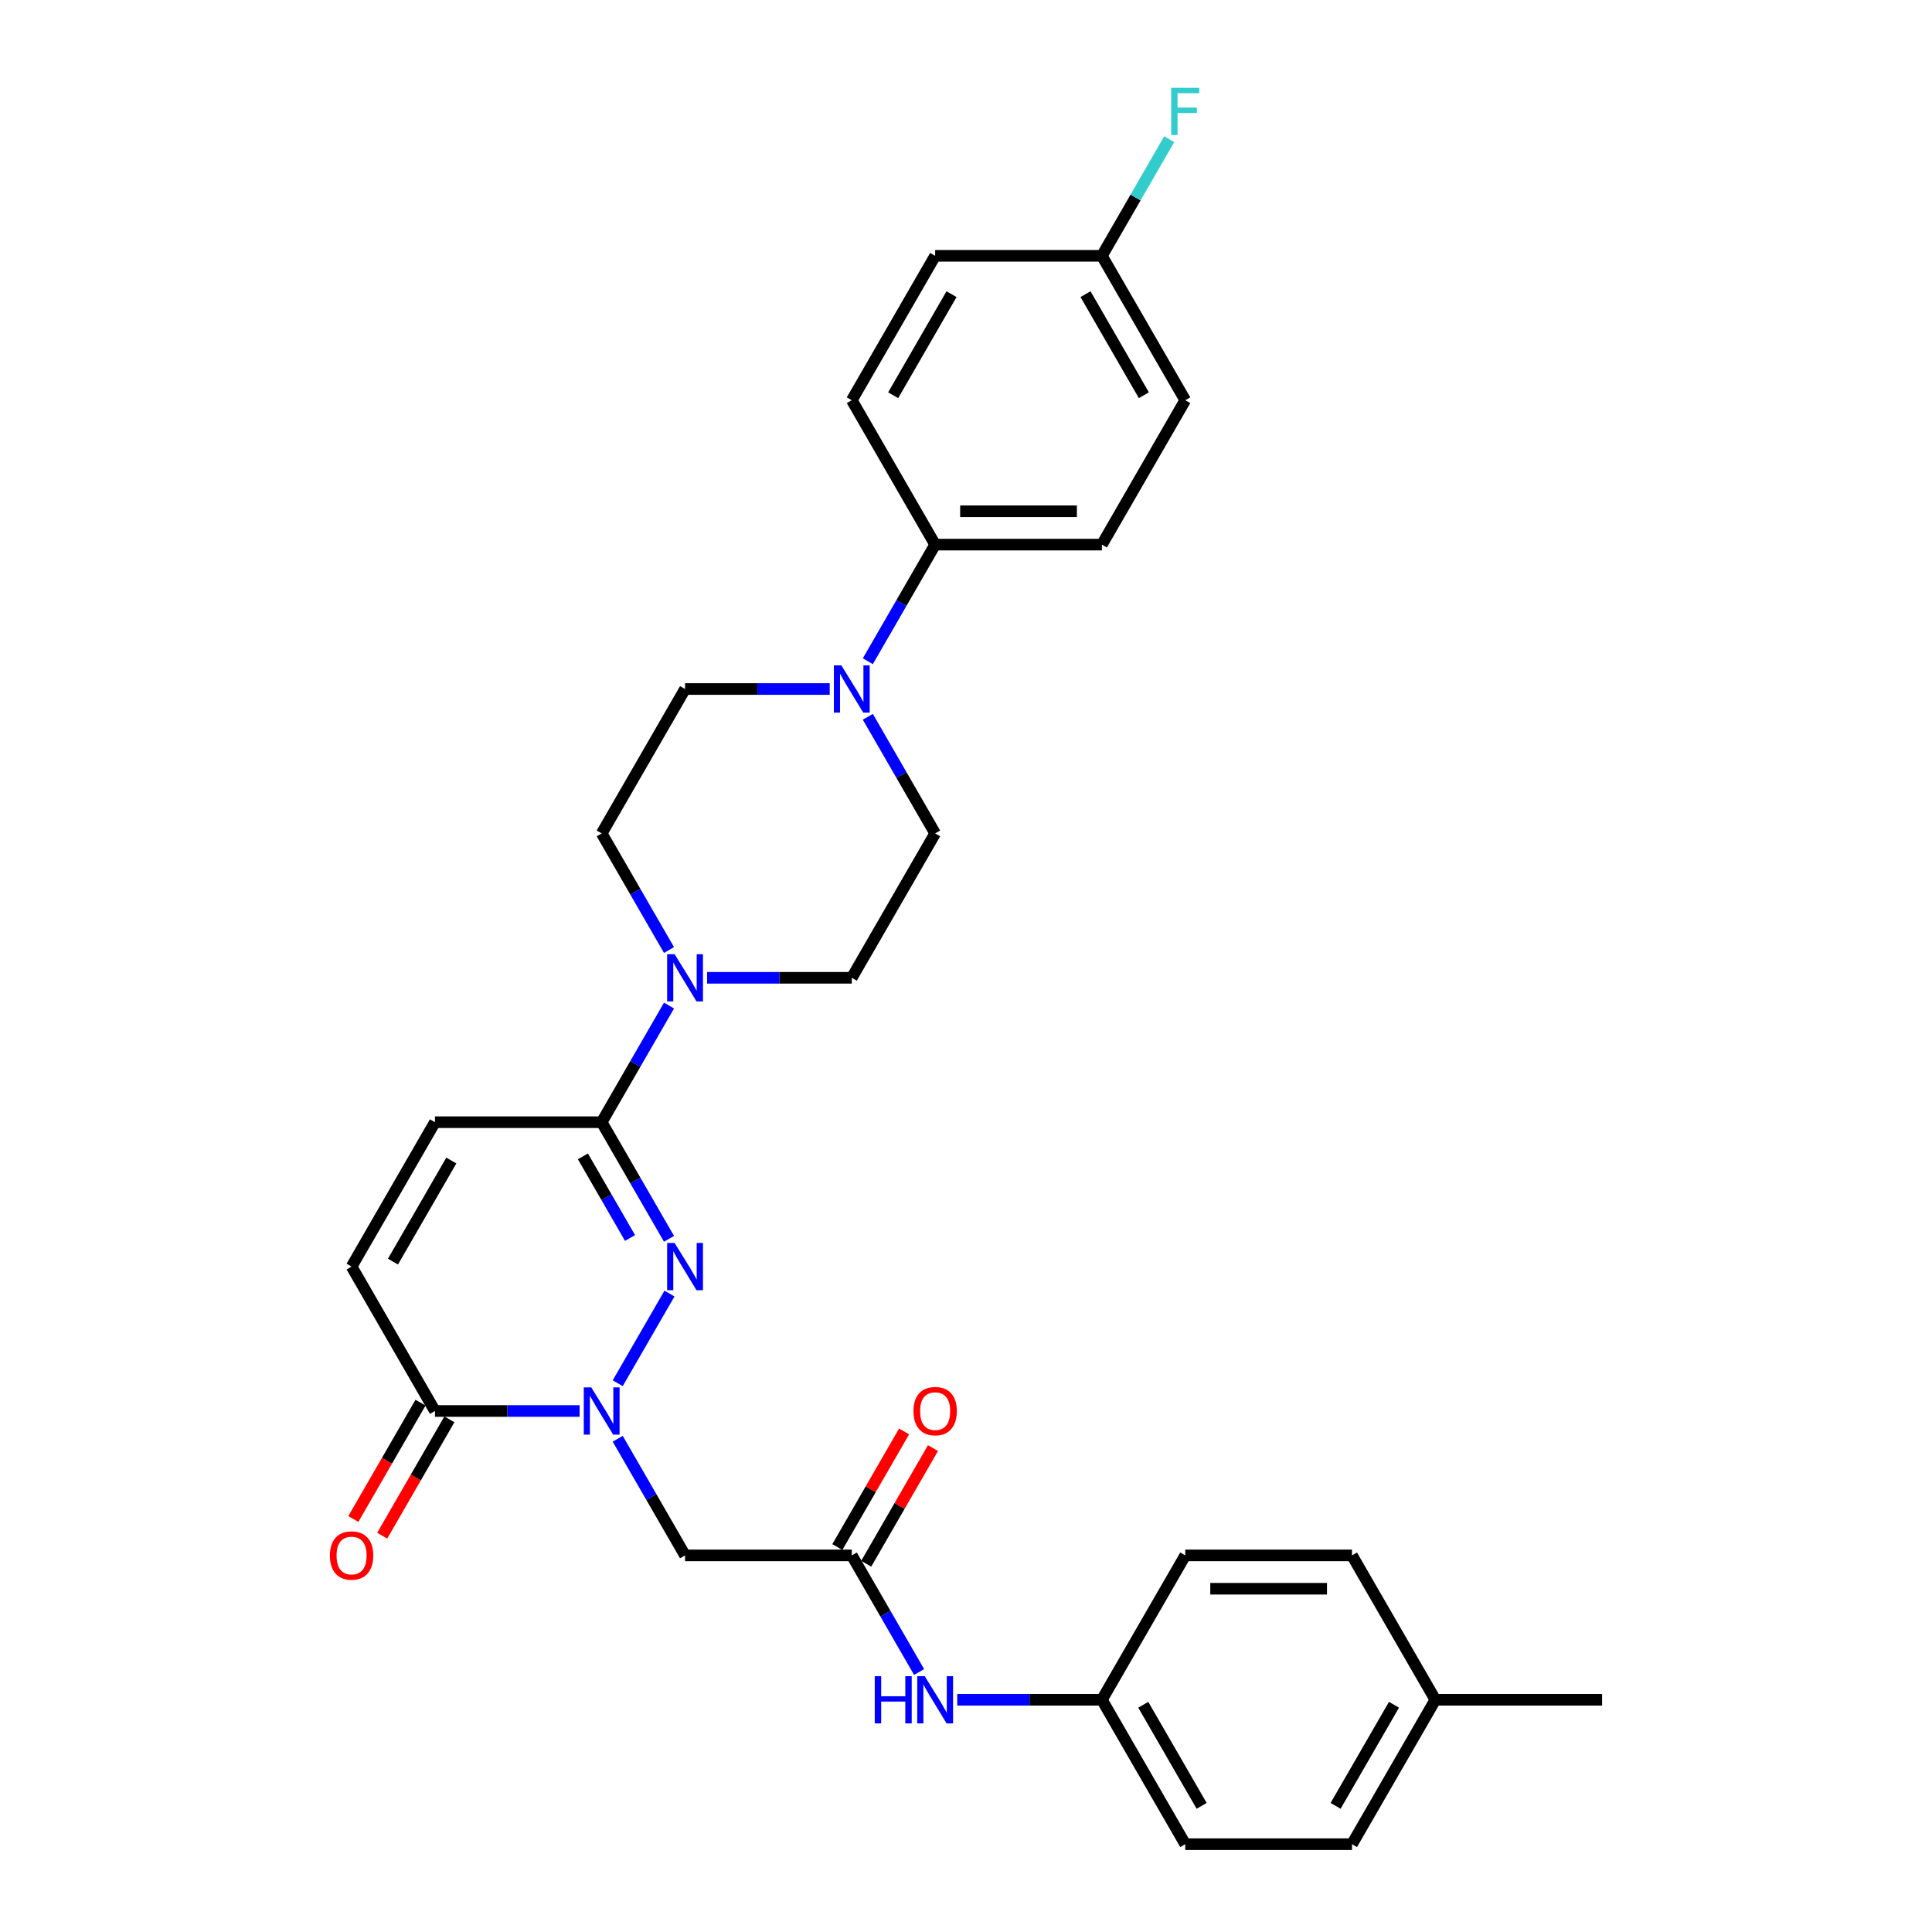 <?xml version='1.0' encoding='iso-8859-1'?>
<svg version='1.1' baseProfile='full'
              xmlns='http://www.w3.org/2000/svg'
                      xmlns:rdkit='http://www.rdkit.org/xml'
                      xmlns:xlink='http://www.w3.org/1999/xlink'
                  xml:space='preserve'
width='1000px' height='1000px' viewBox='0 0 1000 1000'>
<!-- END OF HEADER -->
<rect style='opacity:1.0;fill:#FFFFFF;stroke:none' width='1000' height='1000' x='0' y='0'> </rect>
<path class='bond-0' d='M 319.732,715.95 L 346.521,669.551' style='fill:none;fill-rule:evenodd;stroke:#0000FF;stroke-width:6px;stroke-linecap:butt;stroke-linejoin:miter;stroke-opacity:1' />
<path class='bond-2' d='M 300.005,730.328 L 262.568,730.328' style='fill:none;fill-rule:evenodd;stroke:#0000FF;stroke-width:6px;stroke-linecap:butt;stroke-linejoin:miter;stroke-opacity:1' />
<path class='bond-2' d='M 262.568,730.328 L 225.13,730.328' style='fill:none;fill-rule:evenodd;stroke:#000000;stroke-width:6px;stroke-linecap:butt;stroke-linejoin:miter;stroke-opacity:1' />
<path class='bond-4' d='M 319.732,744.706 L 337.157,774.886' style='fill:none;fill-rule:evenodd;stroke:#0000FF;stroke-width:6px;stroke-linecap:butt;stroke-linejoin:miter;stroke-opacity:1' />
<path class='bond-4' d='M 337.157,774.886 L 354.582,805.067' style='fill:none;fill-rule:evenodd;stroke:#000000;stroke-width:6px;stroke-linecap:butt;stroke-linejoin:miter;stroke-opacity:1' />
<path class='bond-1' d='M 346.281,641.211 L 328.856,611.03' style='fill:none;fill-rule:evenodd;stroke:#0000FF;stroke-width:6px;stroke-linecap:butt;stroke-linejoin:miter;stroke-opacity:1' />
<path class='bond-1' d='M 328.856,611.03 L 311.431,580.849' style='fill:none;fill-rule:evenodd;stroke:#000000;stroke-width:6px;stroke-linecap:butt;stroke-linejoin:miter;stroke-opacity:1' />
<path class='bond-1' d='M 326.106,640.787 L 313.908,619.66' style='fill:none;fill-rule:evenodd;stroke:#0000FF;stroke-width:6px;stroke-linecap:butt;stroke-linejoin:miter;stroke-opacity:1' />
<path class='bond-1' d='M 313.908,619.66 L 301.711,598.534' style='fill:none;fill-rule:evenodd;stroke:#000000;stroke-width:6px;stroke-linecap:butt;stroke-linejoin:miter;stroke-opacity:1' />
<path class='bond-3' d='M 311.431,580.849 L 328.856,550.669' style='fill:none;fill-rule:evenodd;stroke:#000000;stroke-width:6px;stroke-linecap:butt;stroke-linejoin:miter;stroke-opacity:1' />
<path class='bond-3' d='M 328.856,550.669 L 346.281,520.488' style='fill:none;fill-rule:evenodd;stroke:#0000FF;stroke-width:6px;stroke-linecap:butt;stroke-linejoin:miter;stroke-opacity:1' />
<path class='bond-30' d='M 311.431,580.849 L 225.13,580.849' style='fill:none;fill-rule:evenodd;stroke:#000000;stroke-width:6px;stroke-linecap:butt;stroke-linejoin:miter;stroke-opacity:1' />
<path class='bond-8' d='M 225.13,730.328 L 181.979,655.589' style='fill:none;fill-rule:evenodd;stroke:#000000;stroke-width:6px;stroke-linecap:butt;stroke-linejoin:miter;stroke-opacity:1' />
<path class='bond-15' d='M 217.656,726.013 L 200.271,756.124' style='fill:none;fill-rule:evenodd;stroke:#000000;stroke-width:6px;stroke-linecap:butt;stroke-linejoin:miter;stroke-opacity:1' />
<path class='bond-15' d='M 200.271,756.124 L 182.886,786.236' style='fill:none;fill-rule:evenodd;stroke:#FF0000;stroke-width:6px;stroke-linecap:butt;stroke-linejoin:miter;stroke-opacity:1' />
<path class='bond-15' d='M 232.604,734.643 L 215.219,764.755' style='fill:none;fill-rule:evenodd;stroke:#000000;stroke-width:6px;stroke-linecap:butt;stroke-linejoin:miter;stroke-opacity:1' />
<path class='bond-15' d='M 215.219,764.755 L 197.834,794.866' style='fill:none;fill-rule:evenodd;stroke:#FF0000;stroke-width:6px;stroke-linecap:butt;stroke-linejoin:miter;stroke-opacity:1' />
<path class='bond-11' d='M 366.008,506.11 L 403.446,506.11' style='fill:none;fill-rule:evenodd;stroke:#0000FF;stroke-width:6px;stroke-linecap:butt;stroke-linejoin:miter;stroke-opacity:1' />
<path class='bond-11' d='M 403.446,506.11 L 440.884,506.11' style='fill:none;fill-rule:evenodd;stroke:#000000;stroke-width:6px;stroke-linecap:butt;stroke-linejoin:miter;stroke-opacity:1' />
<path class='bond-12' d='M 346.281,491.732 L 328.856,461.552' style='fill:none;fill-rule:evenodd;stroke:#0000FF;stroke-width:6px;stroke-linecap:butt;stroke-linejoin:miter;stroke-opacity:1' />
<path class='bond-12' d='M 328.856,461.552 L 311.431,431.371' style='fill:none;fill-rule:evenodd;stroke:#000000;stroke-width:6px;stroke-linecap:butt;stroke-linejoin:miter;stroke-opacity:1' />
<path class='bond-6' d='M 354.582,805.067 L 440.884,805.067' style='fill:none;fill-rule:evenodd;stroke:#000000;stroke-width:6px;stroke-linecap:butt;stroke-linejoin:miter;stroke-opacity:1' />
<path class='bond-5' d='M 429.457,356.632 L 392.02,356.632' style='fill:none;fill-rule:evenodd;stroke:#0000FF;stroke-width:6px;stroke-linecap:butt;stroke-linejoin:miter;stroke-opacity:1' />
<path class='bond-5' d='M 392.02,356.632 L 354.582,356.632' style='fill:none;fill-rule:evenodd;stroke:#000000;stroke-width:6px;stroke-linecap:butt;stroke-linejoin:miter;stroke-opacity:1' />
<path class='bond-9' d='M 449.185,342.254 L 466.609,312.073' style='fill:none;fill-rule:evenodd;stroke:#0000FF;stroke-width:6px;stroke-linecap:butt;stroke-linejoin:miter;stroke-opacity:1' />
<path class='bond-9' d='M 466.609,312.073 L 484.034,281.892' style='fill:none;fill-rule:evenodd;stroke:#000000;stroke-width:6px;stroke-linecap:butt;stroke-linejoin:miter;stroke-opacity:1' />
<path class='bond-31' d='M 449.185,371.01 L 466.609,401.19' style='fill:none;fill-rule:evenodd;stroke:#0000FF;stroke-width:6px;stroke-linecap:butt;stroke-linejoin:miter;stroke-opacity:1' />
<path class='bond-31' d='M 466.609,401.19 L 484.034,431.371' style='fill:none;fill-rule:evenodd;stroke:#000000;stroke-width:6px;stroke-linecap:butt;stroke-linejoin:miter;stroke-opacity:1' />
<path class='bond-10' d='M 440.884,805.067 L 458.308,835.248' style='fill:none;fill-rule:evenodd;stroke:#000000;stroke-width:6px;stroke-linecap:butt;stroke-linejoin:miter;stroke-opacity:1' />
<path class='bond-10' d='M 458.308,835.248 L 475.733,865.428' style='fill:none;fill-rule:evenodd;stroke:#0000FF;stroke-width:6px;stroke-linecap:butt;stroke-linejoin:miter;stroke-opacity:1' />
<path class='bond-16' d='M 448.357,809.382 L 465.633,779.46' style='fill:none;fill-rule:evenodd;stroke:#000000;stroke-width:6px;stroke-linecap:butt;stroke-linejoin:miter;stroke-opacity:1' />
<path class='bond-16' d='M 465.633,779.46 L 482.908,749.538' style='fill:none;fill-rule:evenodd;stroke:#FF0000;stroke-width:6px;stroke-linecap:butt;stroke-linejoin:miter;stroke-opacity:1' />
<path class='bond-16' d='M 433.41,800.752 L 450.685,770.83' style='fill:none;fill-rule:evenodd;stroke:#000000;stroke-width:6px;stroke-linecap:butt;stroke-linejoin:miter;stroke-opacity:1' />
<path class='bond-16' d='M 450.685,770.83 L 467.96,740.908' style='fill:none;fill-rule:evenodd;stroke:#FF0000;stroke-width:6px;stroke-linecap:butt;stroke-linejoin:miter;stroke-opacity:1' />
<path class='bond-7' d='M 225.13,580.849 L 181.979,655.589' style='fill:none;fill-rule:evenodd;stroke:#000000;stroke-width:6px;stroke-linecap:butt;stroke-linejoin:miter;stroke-opacity:1' />
<path class='bond-7' d='M 233.605,600.69 L 203.4,653.008' style='fill:none;fill-rule:evenodd;stroke:#000000;stroke-width:6px;stroke-linecap:butt;stroke-linejoin:miter;stroke-opacity:1' />
<path class='bond-17' d='M 484.034,281.892 L 570.336,281.892' style='fill:none;fill-rule:evenodd;stroke:#000000;stroke-width:6px;stroke-linecap:butt;stroke-linejoin:miter;stroke-opacity:1' />
<path class='bond-17' d='M 496.979,264.632 L 557.39,264.632' style='fill:none;fill-rule:evenodd;stroke:#000000;stroke-width:6px;stroke-linecap:butt;stroke-linejoin:miter;stroke-opacity:1' />
<path class='bond-18' d='M 484.034,281.892 L 440.884,207.153' style='fill:none;fill-rule:evenodd;stroke:#000000;stroke-width:6px;stroke-linecap:butt;stroke-linejoin:miter;stroke-opacity:1' />
<path class='bond-19' d='M 495.461,879.806 L 532.898,879.806' style='fill:none;fill-rule:evenodd;stroke:#0000FF;stroke-width:6px;stroke-linecap:butt;stroke-linejoin:miter;stroke-opacity:1' />
<path class='bond-19' d='M 532.898,879.806 L 570.336,879.806' style='fill:none;fill-rule:evenodd;stroke:#000000;stroke-width:6px;stroke-linecap:butt;stroke-linejoin:miter;stroke-opacity:1' />
<path class='bond-13' d='M 440.884,506.11 L 484.034,431.371' style='fill:none;fill-rule:evenodd;stroke:#000000;stroke-width:6px;stroke-linecap:butt;stroke-linejoin:miter;stroke-opacity:1' />
<path class='bond-14' d='M 311.431,431.371 L 354.582,356.632' style='fill:none;fill-rule:evenodd;stroke:#000000;stroke-width:6px;stroke-linecap:butt;stroke-linejoin:miter;stroke-opacity:1' />
<path class='bond-21' d='M 570.336,281.892 L 613.486,207.153' style='fill:none;fill-rule:evenodd;stroke:#000000;stroke-width:6px;stroke-linecap:butt;stroke-linejoin:miter;stroke-opacity:1' />
<path class='bond-22' d='M 440.884,207.153 L 484.034,132.414' style='fill:none;fill-rule:evenodd;stroke:#000000;stroke-width:6px;stroke-linecap:butt;stroke-linejoin:miter;stroke-opacity:1' />
<path class='bond-22' d='M 462.304,204.573 L 492.509,152.255' style='fill:none;fill-rule:evenodd;stroke:#000000;stroke-width:6px;stroke-linecap:butt;stroke-linejoin:miter;stroke-opacity:1' />
<path class='bond-25' d='M 570.336,879.806 L 613.486,805.067' style='fill:none;fill-rule:evenodd;stroke:#000000;stroke-width:6px;stroke-linecap:butt;stroke-linejoin:miter;stroke-opacity:1' />
<path class='bond-26' d='M 570.336,879.806 L 613.486,954.545' style='fill:none;fill-rule:evenodd;stroke:#000000;stroke-width:6px;stroke-linecap:butt;stroke-linejoin:miter;stroke-opacity:1' />
<path class='bond-26' d='M 591.756,882.387 L 621.962,934.704' style='fill:none;fill-rule:evenodd;stroke:#000000;stroke-width:6px;stroke-linecap:butt;stroke-linejoin:miter;stroke-opacity:1' />
<path class='bond-20' d='M 570.336,132.414 L 484.034,132.414' style='fill:none;fill-rule:evenodd;stroke:#000000;stroke-width:6px;stroke-linecap:butt;stroke-linejoin:miter;stroke-opacity:1' />
<path class='bond-23' d='M 570.336,132.414 L 587.76,102.233' style='fill:none;fill-rule:evenodd;stroke:#000000;stroke-width:6px;stroke-linecap:butt;stroke-linejoin:miter;stroke-opacity:1' />
<path class='bond-23' d='M 587.76,102.233 L 605.185,72.053' style='fill:none;fill-rule:evenodd;stroke:#33CCCC;stroke-width:6px;stroke-linecap:butt;stroke-linejoin:miter;stroke-opacity:1' />
<path class='bond-33' d='M 570.336,132.414 L 613.486,207.153' style='fill:none;fill-rule:evenodd;stroke:#000000;stroke-width:6px;stroke-linecap:butt;stroke-linejoin:miter;stroke-opacity:1' />
<path class='bond-33' d='M 561.86,152.255 L 592.066,204.573' style='fill:none;fill-rule:evenodd;stroke:#000000;stroke-width:6px;stroke-linecap:butt;stroke-linejoin:miter;stroke-opacity:1' />
<path class='bond-24' d='M 742.938,879.806 L 699.788,954.545' style='fill:none;fill-rule:evenodd;stroke:#000000;stroke-width:6px;stroke-linecap:butt;stroke-linejoin:miter;stroke-opacity:1' />
<path class='bond-24' d='M 721.518,882.387 L 691.313,934.704' style='fill:none;fill-rule:evenodd;stroke:#000000;stroke-width:6px;stroke-linecap:butt;stroke-linejoin:miter;stroke-opacity:1' />
<path class='bond-29' d='M 742.938,879.806 L 829.24,879.806' style='fill:none;fill-rule:evenodd;stroke:#000000;stroke-width:6px;stroke-linecap:butt;stroke-linejoin:miter;stroke-opacity:1' />
<path class='bond-32' d='M 742.938,879.806 L 699.788,805.067' style='fill:none;fill-rule:evenodd;stroke:#000000;stroke-width:6px;stroke-linecap:butt;stroke-linejoin:miter;stroke-opacity:1' />
<path class='bond-27' d='M 613.486,805.067 L 699.788,805.067' style='fill:none;fill-rule:evenodd;stroke:#000000;stroke-width:6px;stroke-linecap:butt;stroke-linejoin:miter;stroke-opacity:1' />
<path class='bond-27' d='M 626.432,822.327 L 686.843,822.327' style='fill:none;fill-rule:evenodd;stroke:#000000;stroke-width:6px;stroke-linecap:butt;stroke-linejoin:miter;stroke-opacity:1' />
<path class='bond-28' d='M 613.486,954.545 L 699.788,954.545' style='fill:none;fill-rule:evenodd;stroke:#000000;stroke-width:6px;stroke-linecap:butt;stroke-linejoin:miter;stroke-opacity:1' />
<path  class='atom-0' d='M 306.029 718.108
L 314.038 731.053
Q 314.832 732.33, 316.109 734.643
Q 317.386 736.956, 317.455 737.094
L 317.455 718.108
L 320.7 718.108
L 320.7 742.548
L 317.352 742.548
L 308.756 728.395
Q 307.755 726.738, 306.685 724.839
Q 305.649 722.94, 305.339 722.354
L 305.339 742.548
L 302.163 742.548
L 302.163 718.108
L 306.029 718.108
' fill='#0000FF'/>
<path  class='atom-1' d='M 349.18 643.368
L 357.188 656.314
Q 357.982 657.591, 359.26 659.904
Q 360.537 662.217, 360.606 662.355
L 360.606 643.368
L 363.851 643.368
L 363.851 667.809
L 360.502 667.809
L 351.907 653.655
Q 350.906 651.998, 349.836 650.1
Q 348.8 648.201, 348.489 647.614
L 348.489 667.809
L 345.313 667.809
L 345.313 643.368
L 349.18 643.368
' fill='#0000FF'/>
<path  class='atom-4' d='M 349.18 493.89
L 357.188 506.835
Q 357.982 508.112, 359.26 510.425
Q 360.537 512.738, 360.606 512.876
L 360.606 493.89
L 363.851 493.89
L 363.851 518.33
L 360.502 518.33
L 351.907 504.177
Q 350.906 502.52, 349.836 500.621
Q 348.8 498.723, 348.489 498.136
L 348.489 518.33
L 345.313 518.33
L 345.313 493.89
L 349.18 493.89
' fill='#0000FF'/>
<path  class='atom-6' d='M 435.481 344.411
L 443.49 357.357
Q 444.284 358.634, 445.561 360.947
Q 446.838 363.26, 446.907 363.398
L 446.907 344.411
L 450.152 344.411
L 450.152 368.852
L 446.804 368.852
L 438.208 354.699
Q 437.207 353.042, 436.137 351.143
Q 435.101 349.244, 434.791 348.657
L 434.791 368.852
L 431.615 368.852
L 431.615 344.411
L 435.481 344.411
' fill='#0000FF'/>
<path  class='atom-11' d='M 452.776 867.586
L 456.09 867.586
L 456.09 877.977
L 468.586 877.977
L 468.586 867.586
L 471.9 867.586
L 471.9 892.027
L 468.586 892.027
L 468.586 880.738
L 456.09 880.738
L 456.09 892.027
L 452.776 892.027
L 452.776 867.586
' fill='#0000FF'/>
<path  class='atom-11' d='M 478.632 867.586
L 486.641 880.531
Q 487.435 881.808, 488.712 884.121
Q 489.989 886.434, 490.058 886.572
L 490.058 867.586
L 493.303 867.586
L 493.303 892.027
L 489.955 892.027
L 481.359 877.873
Q 480.358 876.216, 479.288 874.317
Q 478.252 872.419, 477.941 871.832
L 477.941 892.027
L 474.765 892.027
L 474.765 867.586
L 478.632 867.586
' fill='#0000FF'/>
<path  class='atom-16' d='M 170.76 805.136
Q 170.76 799.268, 173.66 795.988
Q 176.56 792.709, 181.979 792.709
Q 187.399 792.709, 190.299 795.988
Q 193.198 799.268, 193.198 805.136
Q 193.198 811.074, 190.264 814.457
Q 187.33 817.805, 181.979 817.805
Q 176.594 817.805, 173.66 814.457
Q 170.76 811.108, 170.76 805.136
M 181.979 815.043
Q 185.708 815.043, 187.71 812.558
Q 189.746 810.038, 189.746 805.136
Q 189.746 800.338, 187.71 797.921
Q 185.708 795.47, 181.979 795.47
Q 178.251 795.47, 176.214 797.887
Q 174.212 800.303, 174.212 805.136
Q 174.212 810.072, 176.214 812.558
Q 178.251 815.043, 181.979 815.043
' fill='#FF0000'/>
<path  class='atom-17' d='M 472.815 730.397
Q 472.815 724.528, 475.715 721.249
Q 478.615 717.969, 484.034 717.969
Q 489.454 717.969, 492.354 721.249
Q 495.253 724.528, 495.253 730.397
Q 495.253 736.334, 492.319 739.717
Q 489.385 743.066, 484.034 743.066
Q 478.649 743.066, 475.715 739.717
Q 472.815 736.369, 472.815 730.397
M 484.034 740.304
Q 487.762 740.304, 489.765 737.819
Q 491.801 735.299, 491.801 730.397
Q 491.801 725.598, 489.765 723.182
Q 487.762 720.731, 484.034 720.731
Q 480.306 720.731, 478.269 723.148
Q 476.267 725.564, 476.267 730.397
Q 476.267 735.333, 478.269 737.819
Q 480.306 740.304, 484.034 740.304
' fill='#FF0000'/>
<path  class='atom-24' d='M 606.22 45.455
L 620.753 45.455
L 620.753 48.251
L 609.499 48.251
L 609.499 55.673
L 619.51 55.673
L 619.51 58.503
L 609.499 58.503
L 609.499 69.895
L 606.22 69.895
L 606.22 45.455
' fill='#33CCCC'/>
</svg>

